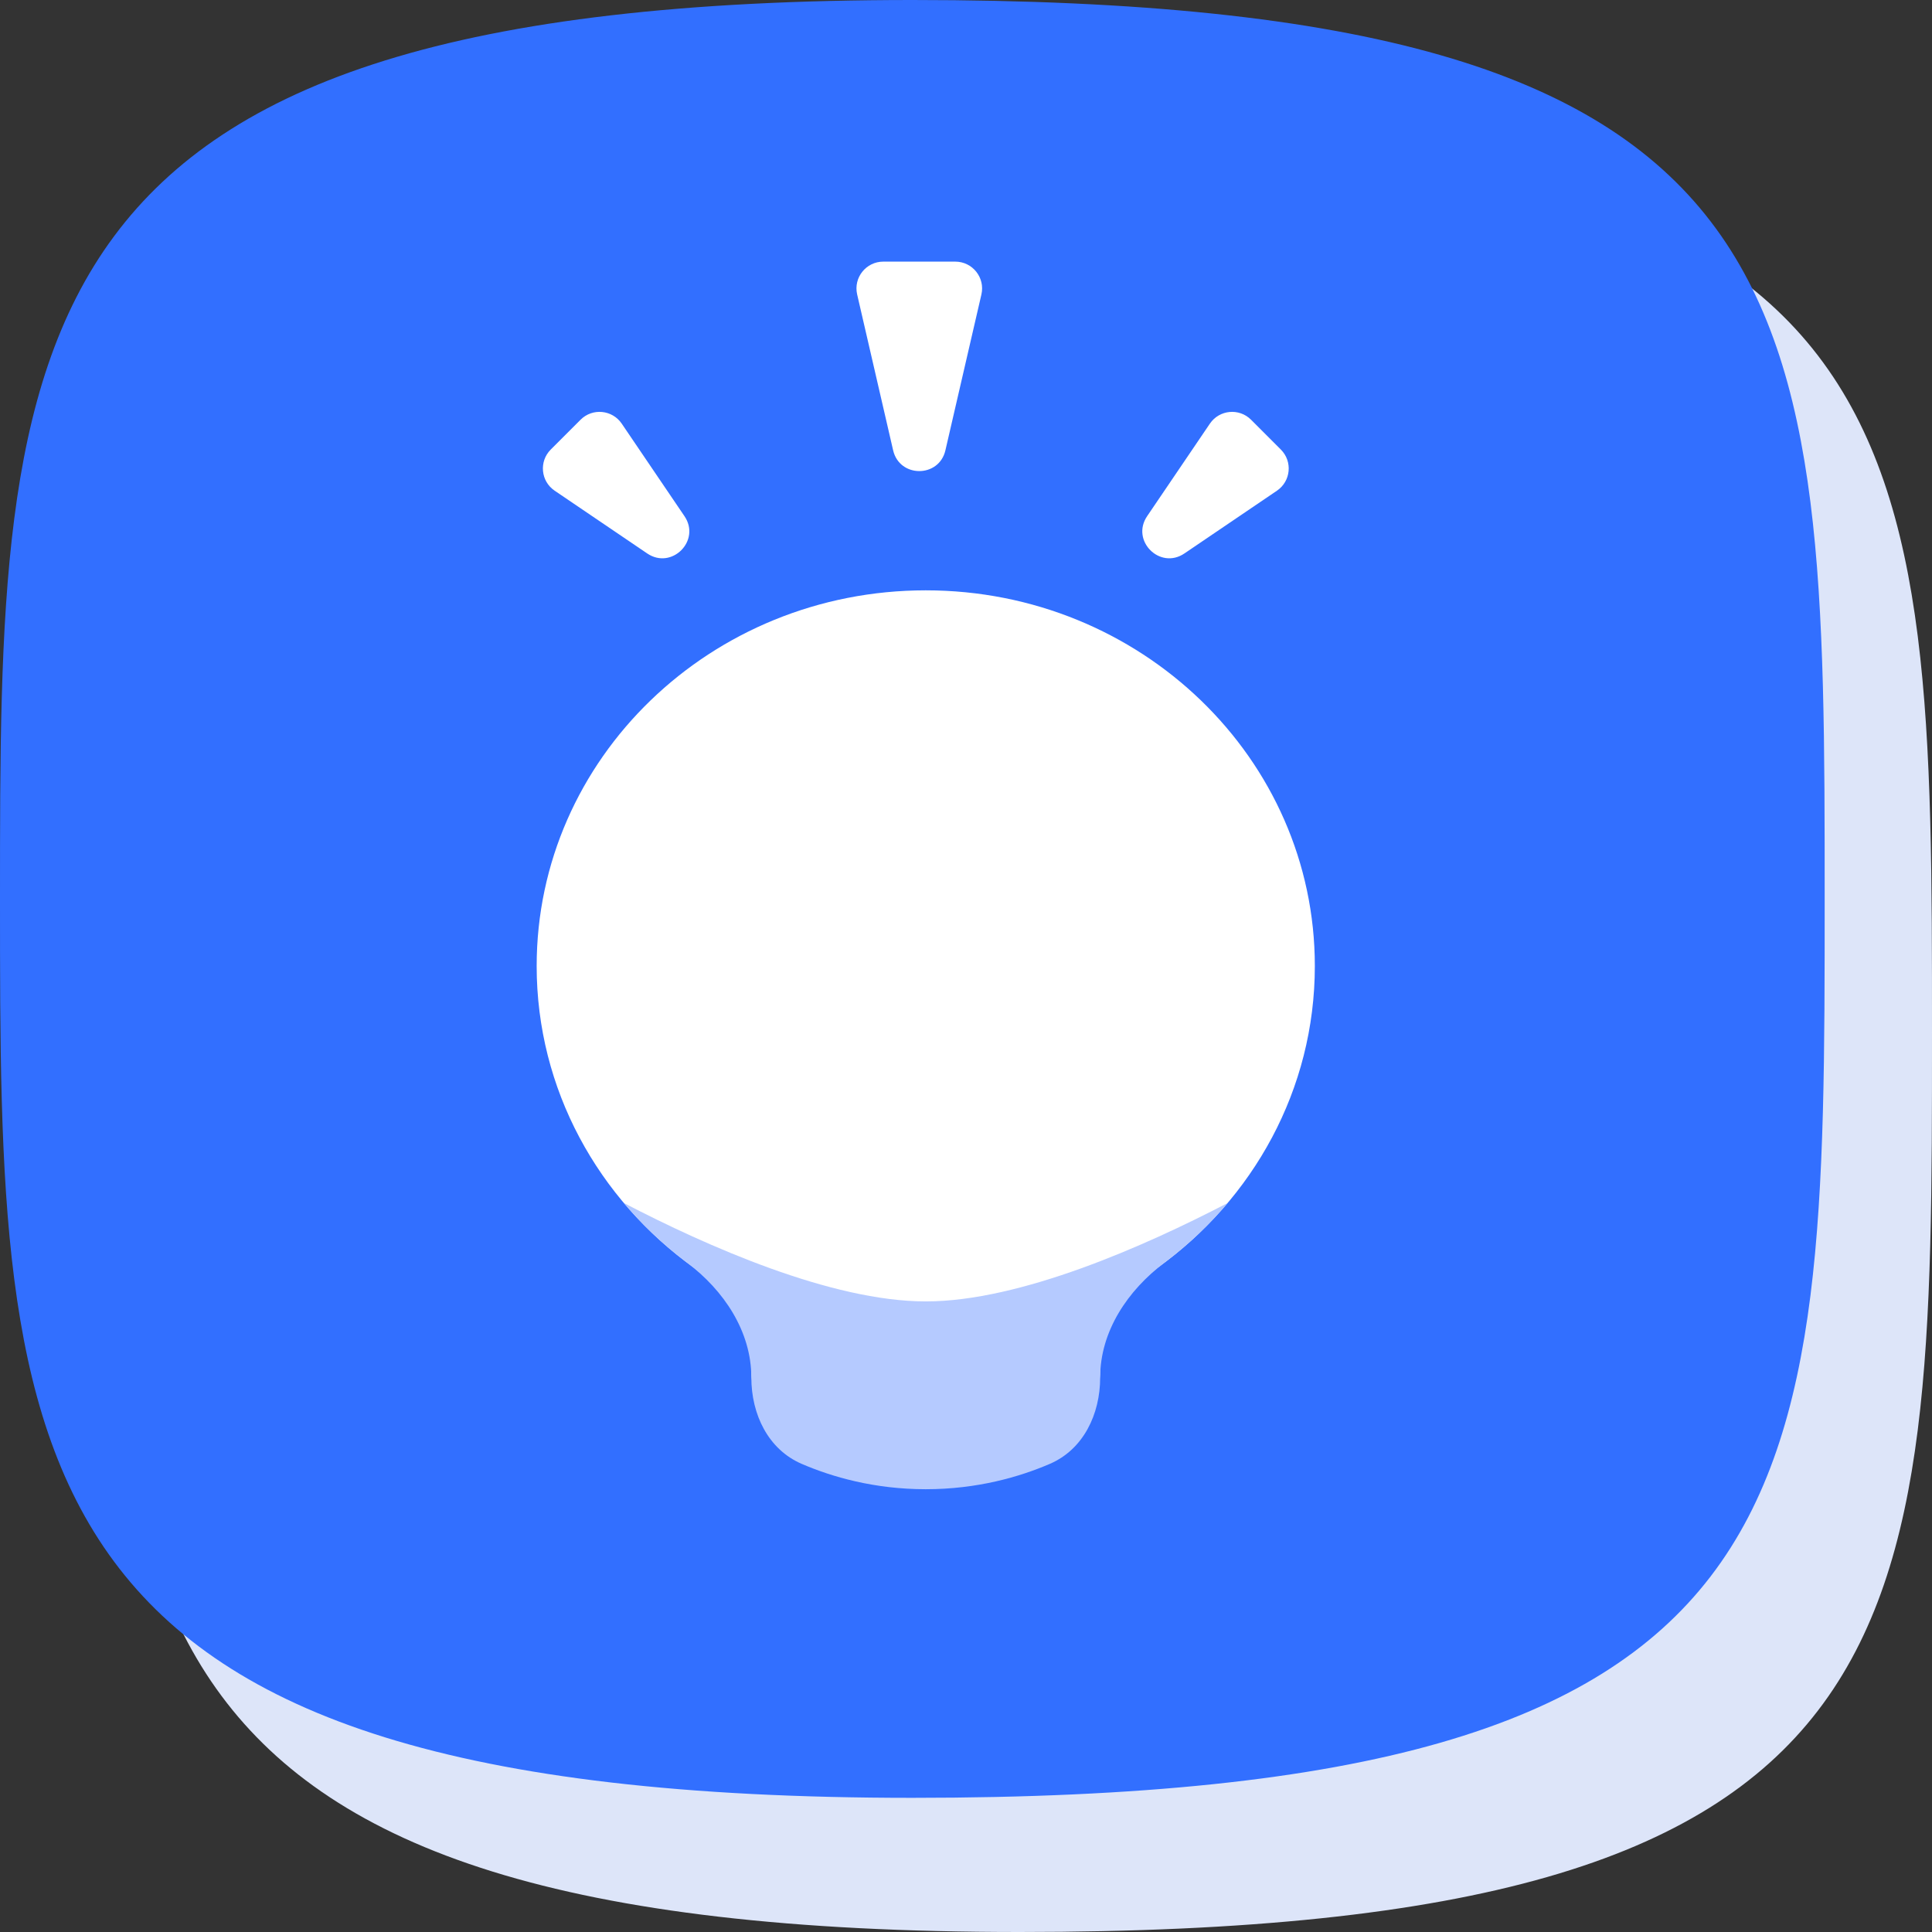 <svg width="72" height="72" viewBox="0 0 72 72" fill="none" xmlns="http://www.w3.org/2000/svg">
<rect x="0" y="0" width="72" height="72" fill="#333333" stroke="none"/>
<path d="M72 38.5C72 61.162 72 72 38 72C4 72 4 59.684 4 38.5C4 17.316 4 5 38 5C72 5 72 15.838 72 38.5Z" fill="#DDE5F9"/>
<path d="M68 33.5C68 56.162 68 67 34 67C8.20884e-05 67 0 54.684 0 33.5C0 12.316 0 0 34 0C68 0 68 10.838 68 33.5Z" fill="#326FFF"/>
<path fill-rule="evenodd" clip-rule="evenodd" d="M41 51.014C41 49.487 41.902 48.133 43.143 47.242C46.697 44.691 49 40.605 49 36C49 28.268 42.508 22 34.5 22C26.492 22 20 28.268 20 36C20 40.605 22.303 44.691 25.857 47.242C27.098 48.133 28 49.487 28 51.014C28 53.216 29.784 55 31.985 55H37.014C39.216 55 41 53.216 41 51.014Z" fill="white"/>
<path fill-rule="evenodd" clip-rule="evenodd" d="M43.403 47.052C42.025 48.088 41 49.613 41 51.337C41 52.704 40.376 54.017 39.12 54.556C38.001 55.037 36.424 55.499 34.5 55.499C32.576 55.499 30.999 55.037 29.881 54.556C28.624 54.017 28 52.704 28 51.337C28 49.613 26.976 48.088 25.598 47.052C24.731 46.4 23.942 45.655 23.249 44.832C26.323 46.432 30.977 48.5 34.5 48.5C38.024 48.5 42.678 46.432 45.752 44.832C45.058 45.655 44.27 46.4 43.403 47.052Z" fill="#B5CAFF"/>
<path d="M35.233 16.781C34.995 17.814 33.523 17.814 33.284 16.781L31.944 10.975C31.799 10.348 32.275 9.75 32.918 9.75L35.6 9.75C36.243 9.75 36.719 10.348 36.574 10.975L35.233 16.781Z" fill="white"/>
<path d="M44.139 20.626C43.227 21.244 42.132 20.149 42.75 19.237L45.089 15.788C45.441 15.269 46.179 15.198 46.623 15.642L47.733 16.753C48.178 17.197 48.107 17.935 47.588 18.287L44.139 20.626Z" fill="white"/>
<path d="M24.12 20.626C25.032 21.244 26.127 20.149 25.509 19.237L23.17 15.788C22.818 15.269 22.079 15.198 21.636 15.642L20.525 16.753C20.081 17.197 20.151 17.935 20.671 18.287L24.12 20.626Z" fill="white"/>
</svg>
